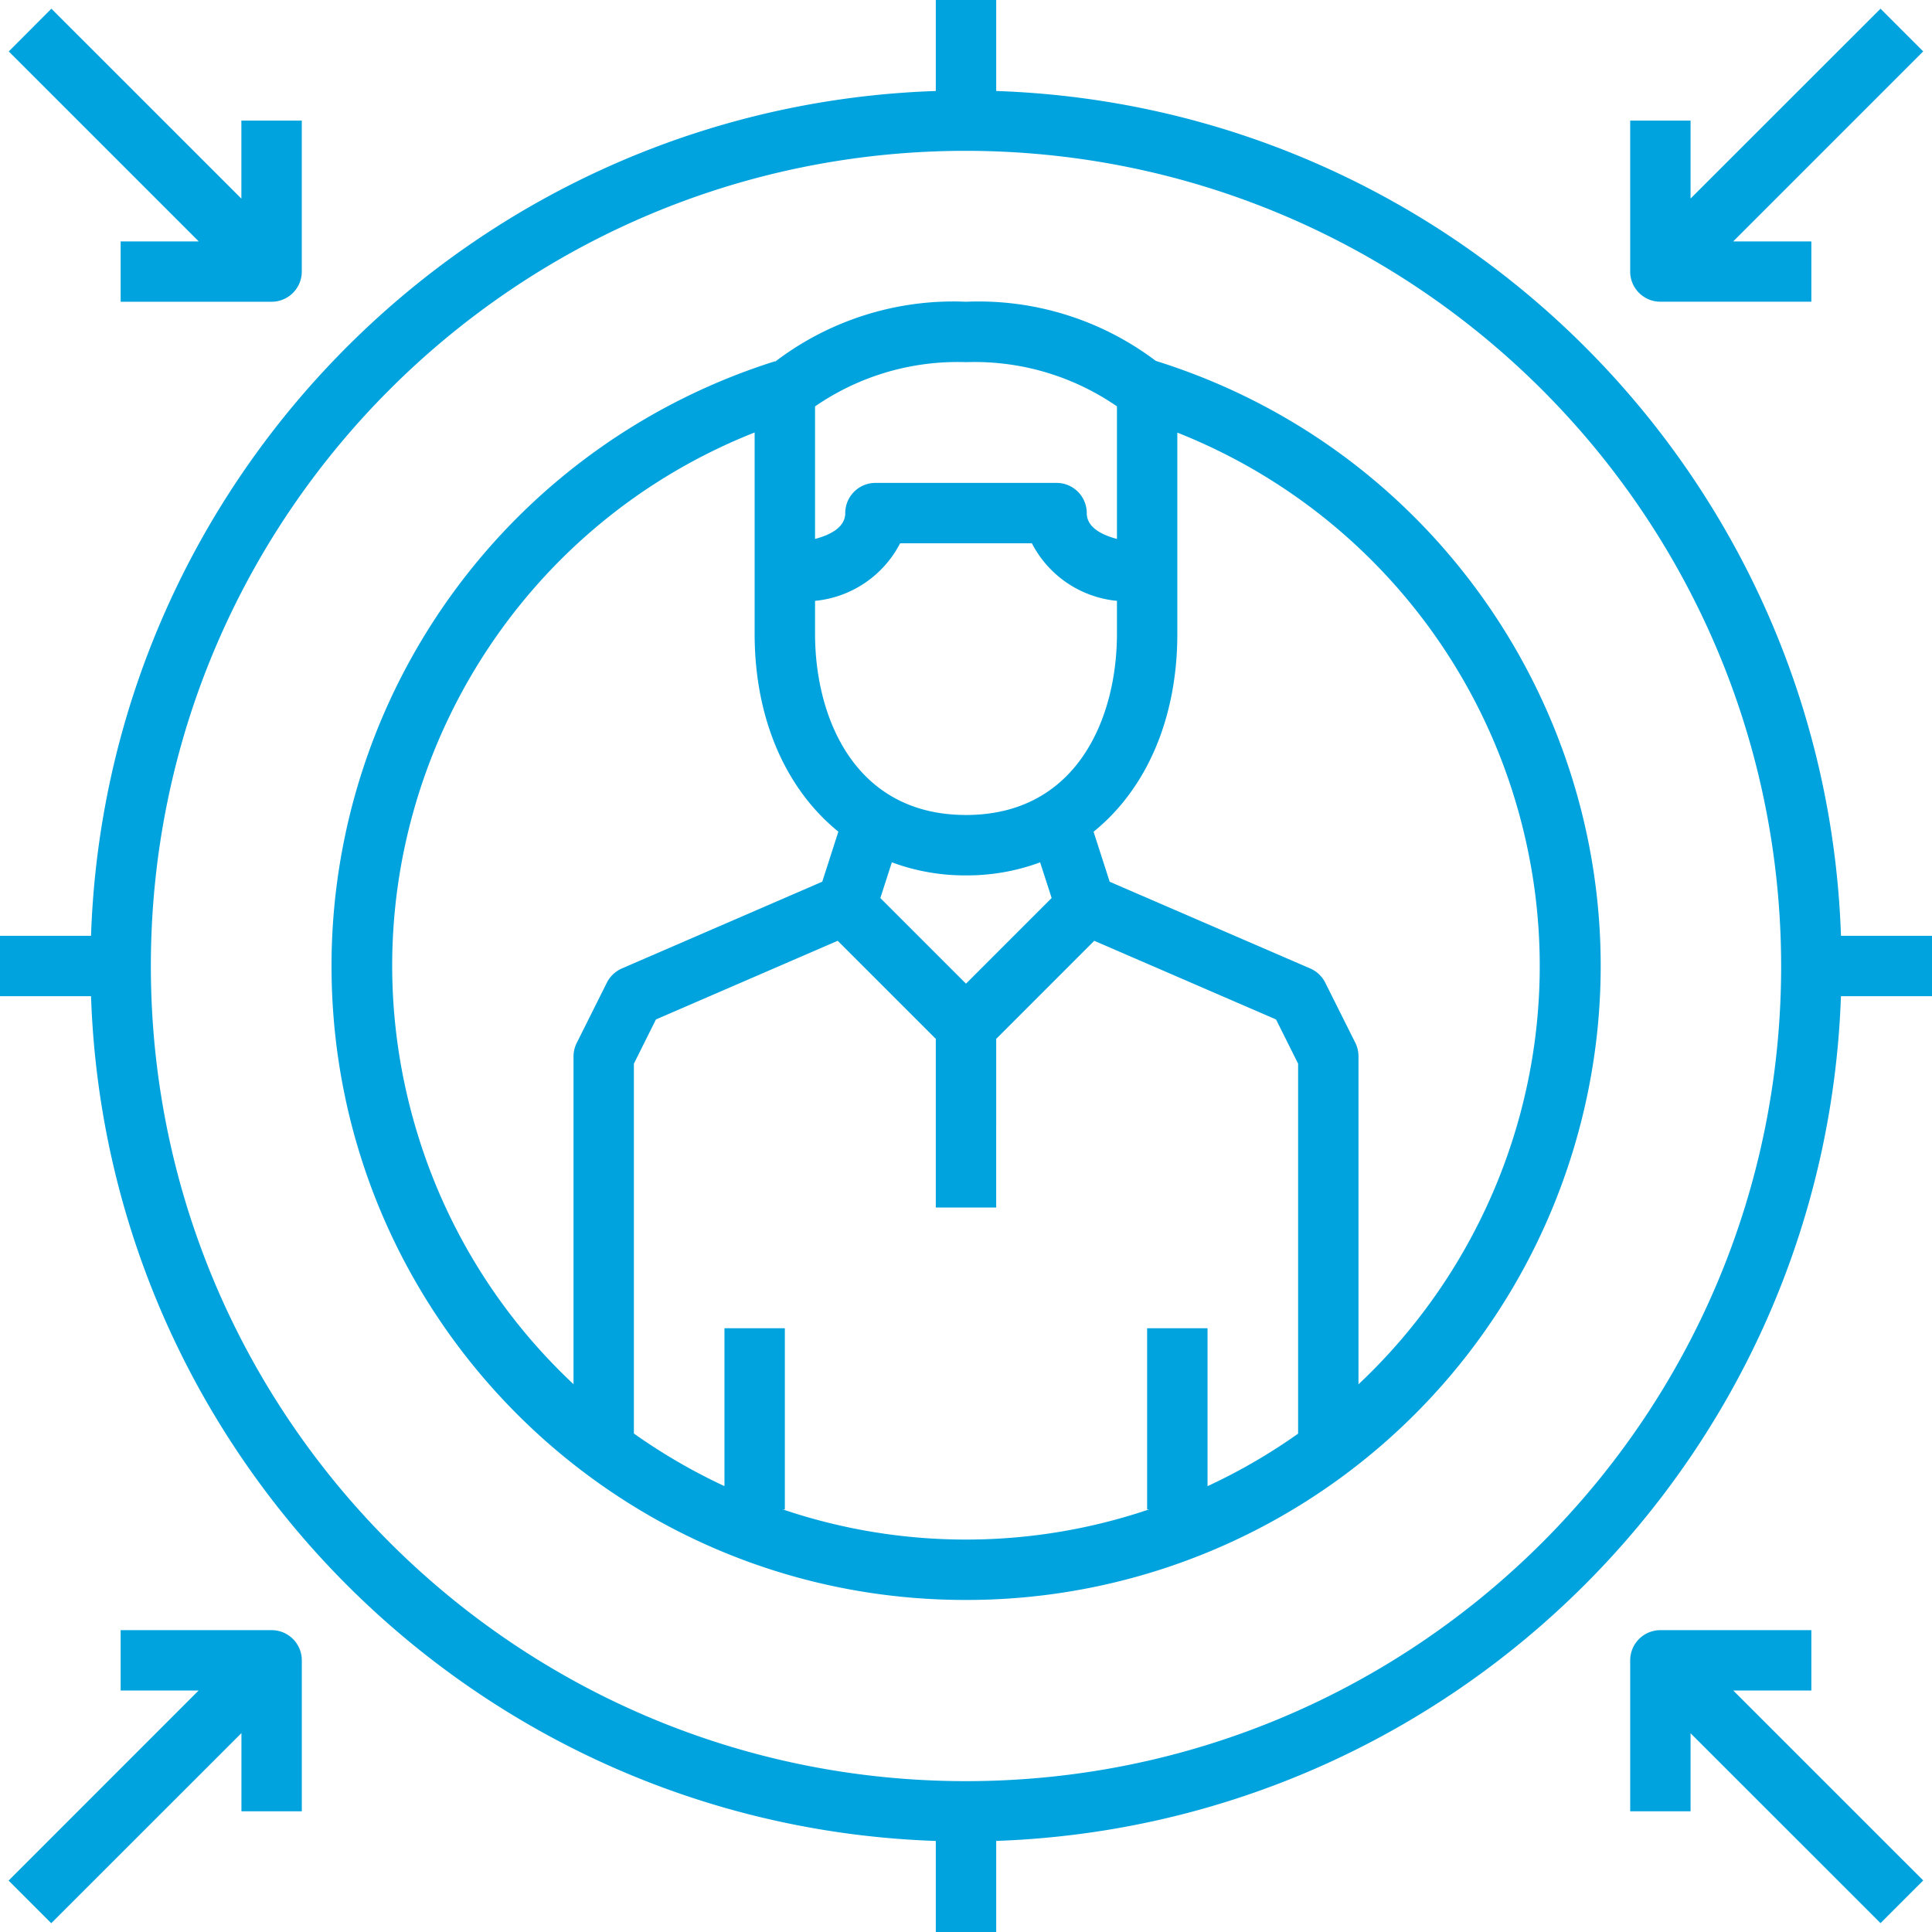 <svg xmlns="http://www.w3.org/2000/svg" width="60" height="60" viewBox="0 0 60 60"><g><g><path fill="#00a3dd" d="M60.003 29.062v1.875h-2.831c-.5 14.264-11.97 25.733-26.234 26.234v2.831h-1.876v-2.83c-14.27-.484-25.75-11.964-26.235-26.235h-2.83v-1.875h2.83C3.311 14.79 14.791 3.31 29.062 2.826v-2.83h1.876v2.83c14.27.484 25.75 11.964 26.235 26.236zm-4.688.937C55.3 16.024 43.975 4.699 30 4.684 16.019 4.684 4.685 16.017 4.685 30c0 13.98 11.334 25.315 25.315 25.315 13.981 0 25.315-11.334 25.315-25.315zm-6.494 5.837A19.689 19.689 0 0 1 30 49.688c-10.874.009-19.696-8.8-19.704-19.674a19.69 19.69 0 0 1 13.775-18.795l.003.012A9.128 9.128 0 0 1 30 9.371a9.13 9.13 0 0 1 5.893 1.836c10.36 3.24 16.147 14.257 12.928 24.63zM25.312 12.621v4.116c.469-.123.938-.358.938-.803 0-.516.42-.937.937-.937h5.626c.517 0 .937.42.937.937 0 .445.47.68.938.803V12.62A7.782 7.782 0 0 0 30 11.247a7.79 7.79 0 0 0-4.688 1.374zm6.99 14.16a6.52 6.52 0 0 1-2.302.405 6.515 6.515 0 0 1-2.303-.406l-.357 1.109 2.66 2.66 2.66-2.66zm2.386-7.095V18.66a3.33 3.33 0 0 1-2.642-1.788h-4.092a3.33 3.33 0 0 1-2.642 1.788v1.025c0 2.595 1.228 5.625 4.688 5.625s4.688-3.03 4.688-5.625zM17.811 42.989V32.81c0-.145.034-.288.099-.418l.937-1.875a.944.944 0 0 1 .469-.442l6.22-2.693.5-1.554c-1.62-1.312-2.6-3.486-2.6-6.143v-6.254c-8.62 3.406-13.259 12.953-10.424 21.928a17.73 17.73 0 0 0 4.8 7.629zm17.554 3.992c.107-.034.213-.07.319-.105h-.059V41.25h1.876v4.904c.999-.463 1.938-1.011 2.813-1.631v-11.49l-.686-1.373-5.645-2.443-3.045 3.046V37.5h-1.876v-5.237l-3.046-3.046-5.645 2.443-.685 1.374v11.485a17.971 17.971 0 0 0 2.813 1.634V41.25h1.875v5.626h-.063a17.73 17.73 0 0 0 11.054.105zm11.621-22.354a17.81 17.81 0 0 0-10.423-11.192v6.25c0 2.66-.98 4.834-2.601 6.145l.5 1.553 6.227 2.693c.203.088.369.244.468.442l.938 1.875c.063.13.095.274.094.418v10.18c4.835-4.543 6.929-11.614 4.797-18.364zM6.172 7.497l-5.9-5.9L1.596.27l5.9 5.899V3.746h1.876v4.688c0 .518-.42.937-.938.937H3.747V7.497zm44.455.937V3.746h1.875v2.42L58.401.27l1.326 1.326-5.902 5.902h2.428V9.37h-4.688a.937.937 0 0 1-.938-.937zM9.373 51.564v4.687H7.498v-2.428l-5.906 5.904-1.325-1.324 5.9-5.902h-2.42v-1.875h4.688c.518 0 .938.42.938.938zm44.455.937l5.899 5.898-1.326 1.326-5.899-5.898v2.424h-1.875v-4.687c0-.517.42-.938.938-.938h4.688v1.875z"/></g></g></svg>